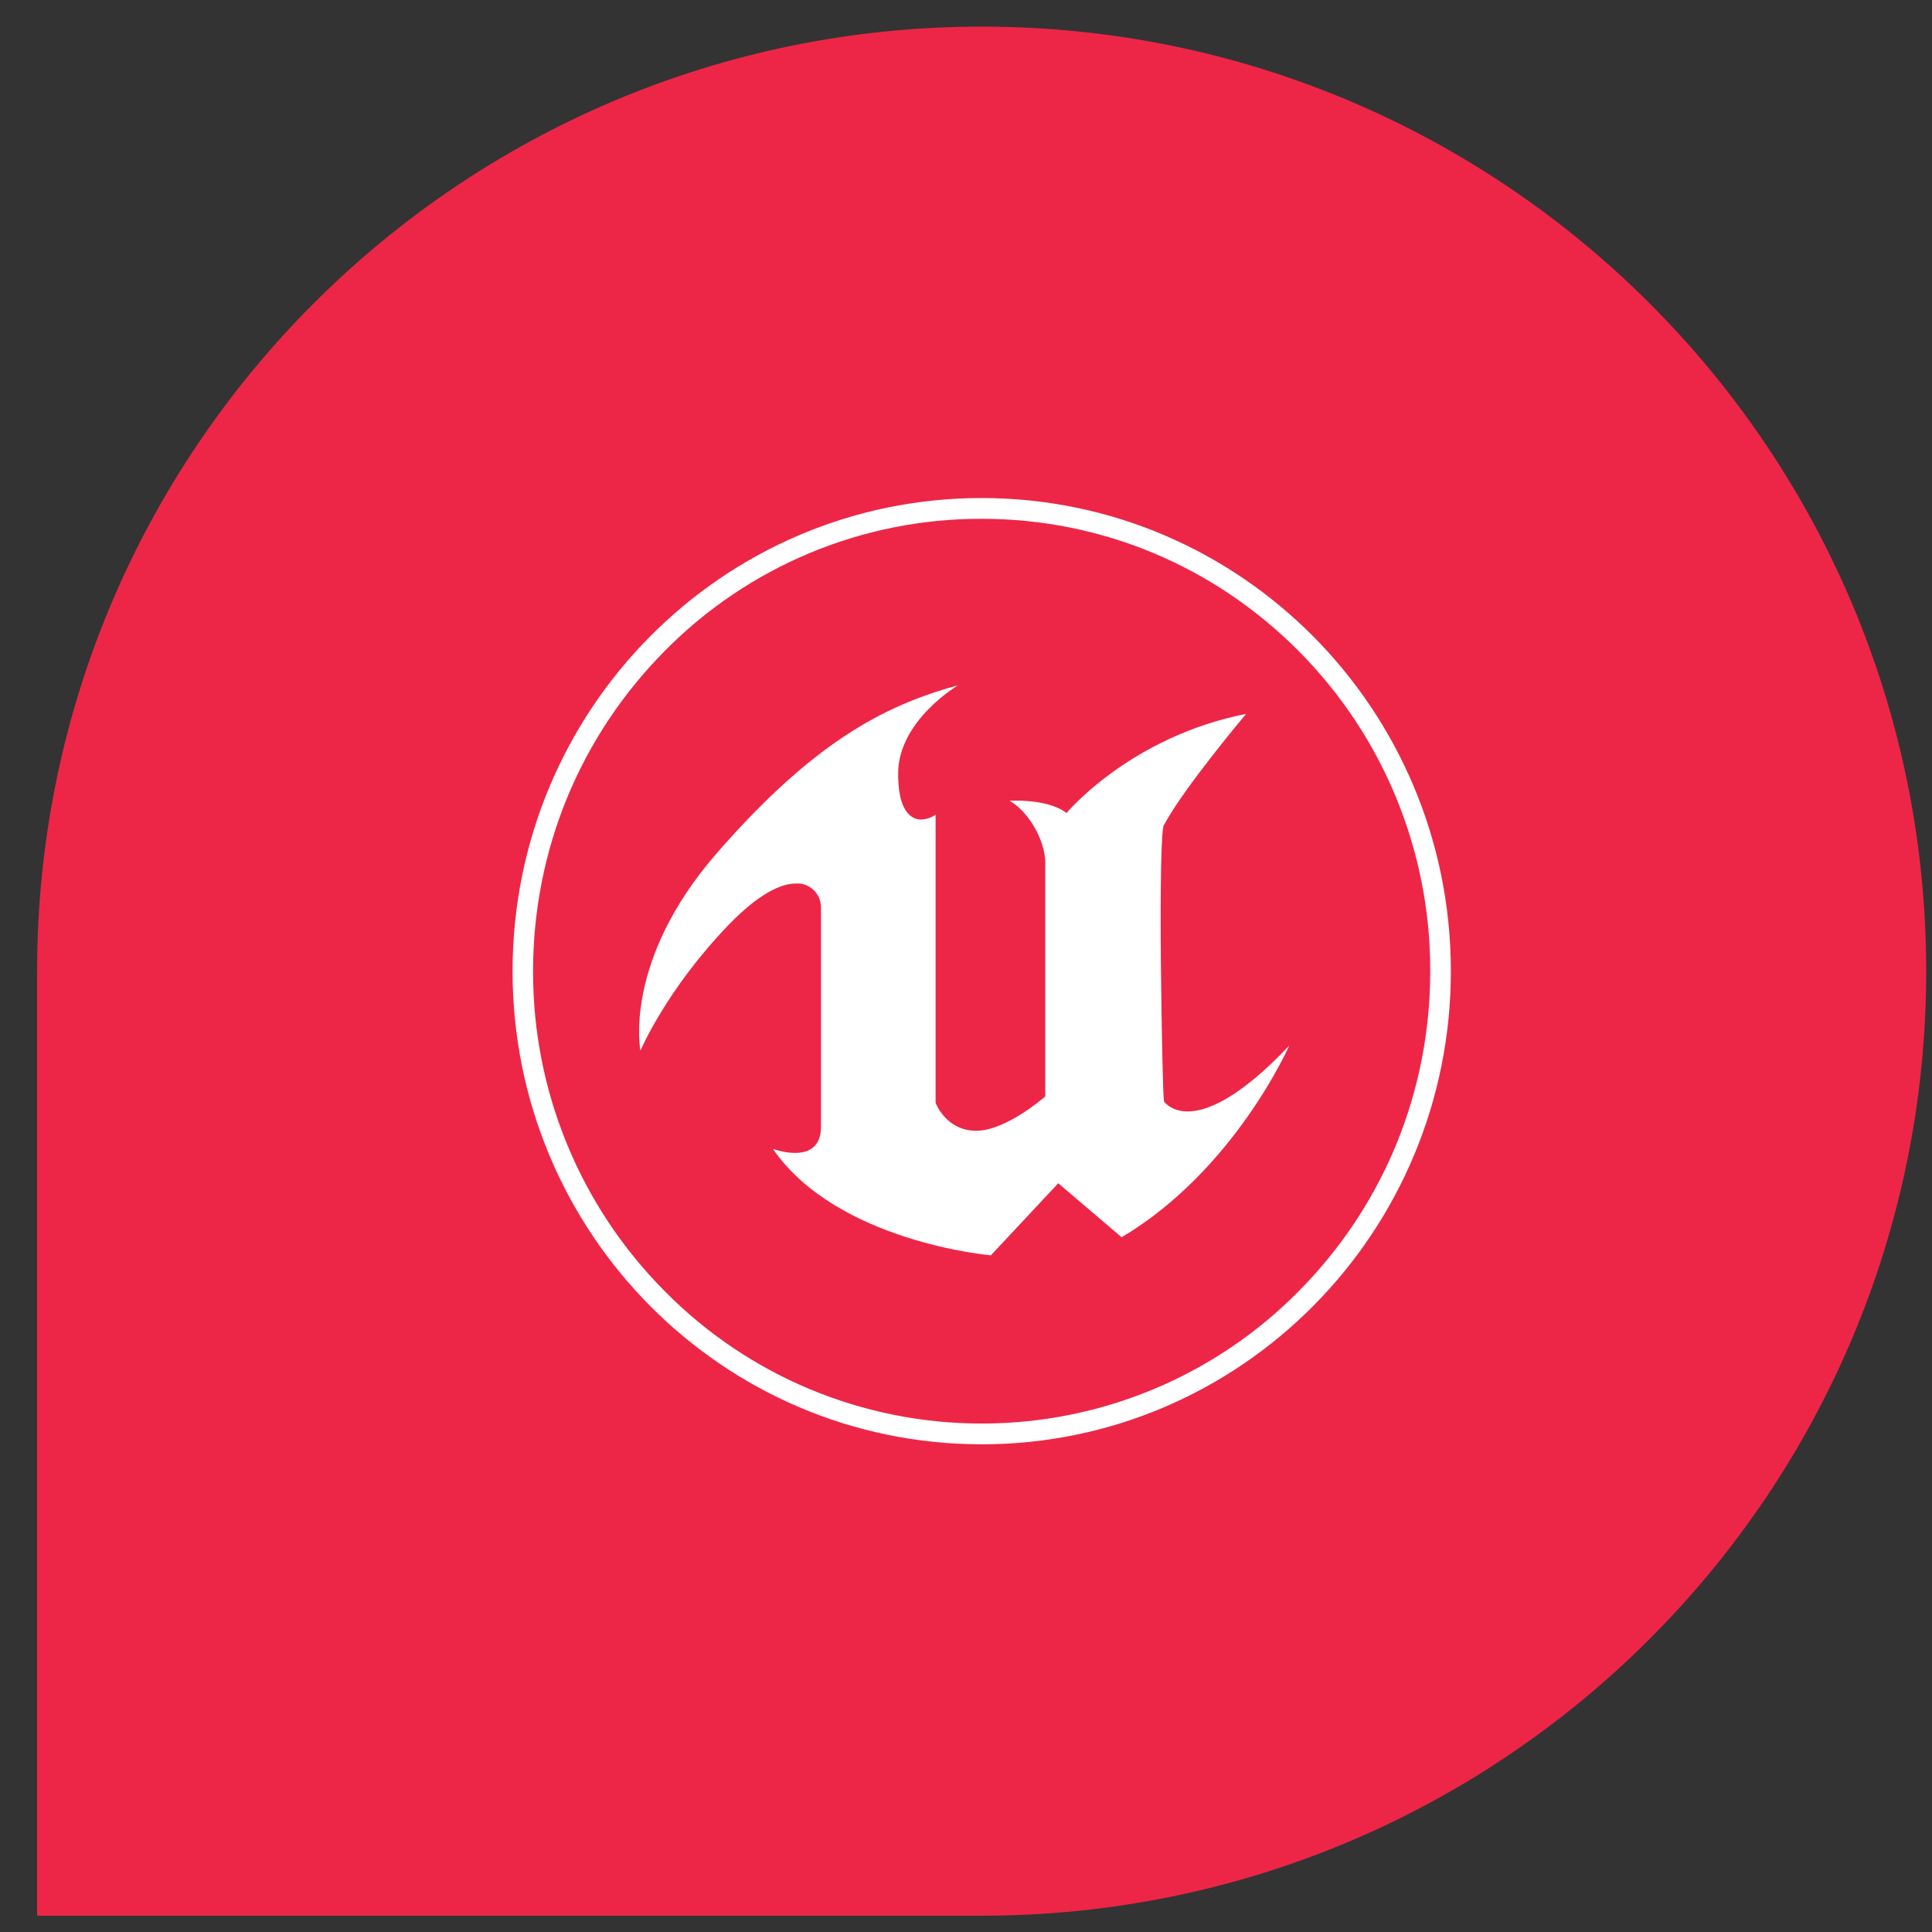 <svg width="49" height="49" viewBox="0 0 49 49" fill="none" xmlns="http://www.w3.org/2000/svg">
<rect x="0" y="0" width="49" height="49" fill="#333333" stroke="none"/>
<path d="M0.941 24.631C0.941 11.401 11.667 0.675 24.897 0.675V0.675C38.127 0.675 48.853 11.401 48.853 24.631V24.631C48.853 37.861 38.127 48.587 24.897 48.587H0.941V24.631Z" fill="#ED2647"/>
<g clip-path="url(#clip0_1322_2658)">
<path d="M24.899 12.631C18.324 12.631 13 18.002 13 24.631C13 31.26 18.324 36.631 24.899 36.631C31.469 36.631 36.797 31.26 36.797 24.631C36.797 18.002 31.47 12.631 24.895 12.631H24.899ZM24.899 13.158C27.934 13.158 30.793 14.354 32.942 16.517C35.086 18.674 36.282 21.592 36.274 24.631C36.274 27.693 35.09 30.576 32.942 32.744C30.821 34.897 27.922 36.107 24.899 36.104C21.875 36.107 18.977 34.897 16.856 32.744C14.711 30.588 13.512 27.67 13.52 24.631C13.52 21.569 14.707 18.686 16.852 16.517C18.973 14.361 21.875 13.15 24.899 13.158ZM24.301 17.381C22.364 17.9 20.57 18.896 18.18 21.638C15.79 24.38 16.243 26.646 16.243 26.646C16.243 26.646 16.903 25.088 18.489 23.447C19.243 22.67 19.802 22.408 20.189 22.408C20.532 22.388 20.822 22.666 20.822 23.009V28.576C20.822 29.126 20.466 29.248 20.139 29.24C19.861 29.236 19.603 29.138 19.603 29.138C21.232 31.505 25.131 31.838 25.131 31.838L26.841 30.009L26.88 30.044L28.447 31.38C31.314 29.677 32.697 26.521 32.697 26.521C31.416 27.872 30.603 28.189 30.119 28.189C29.689 28.185 29.521 27.935 29.521 27.935C29.498 27.818 29.459 26.122 29.443 24.427C29.427 22.673 29.443 20.915 29.529 20.911C30.025 19.981 31.604 18.106 31.604 18.106C28.655 18.688 27.049 20.621 27.049 20.621C26.573 20.246 25.604 20.309 25.604 20.309C26.057 20.558 26.51 21.285 26.51 21.887V27.809C26.51 27.809 25.521 28.679 24.76 28.679C24.307 28.679 24.029 28.433 23.877 28.23C23.819 28.152 23.768 28.066 23.729 27.972V20.66C23.623 20.738 23.494 20.78 23.366 20.785C23.201 20.785 23.034 20.703 22.92 20.465C22.834 20.285 22.779 20.015 22.779 19.621C22.779 18.273 24.302 17.378 24.302 17.378L24.301 17.381Z" fill="white"/>
</g>
<defs>
<clipPath id="clip0_1322_2658">
<rect width="24" height="24" fill="white" transform="translate(12.898 12.631)"/>
</clipPath>
</defs>
</svg>
